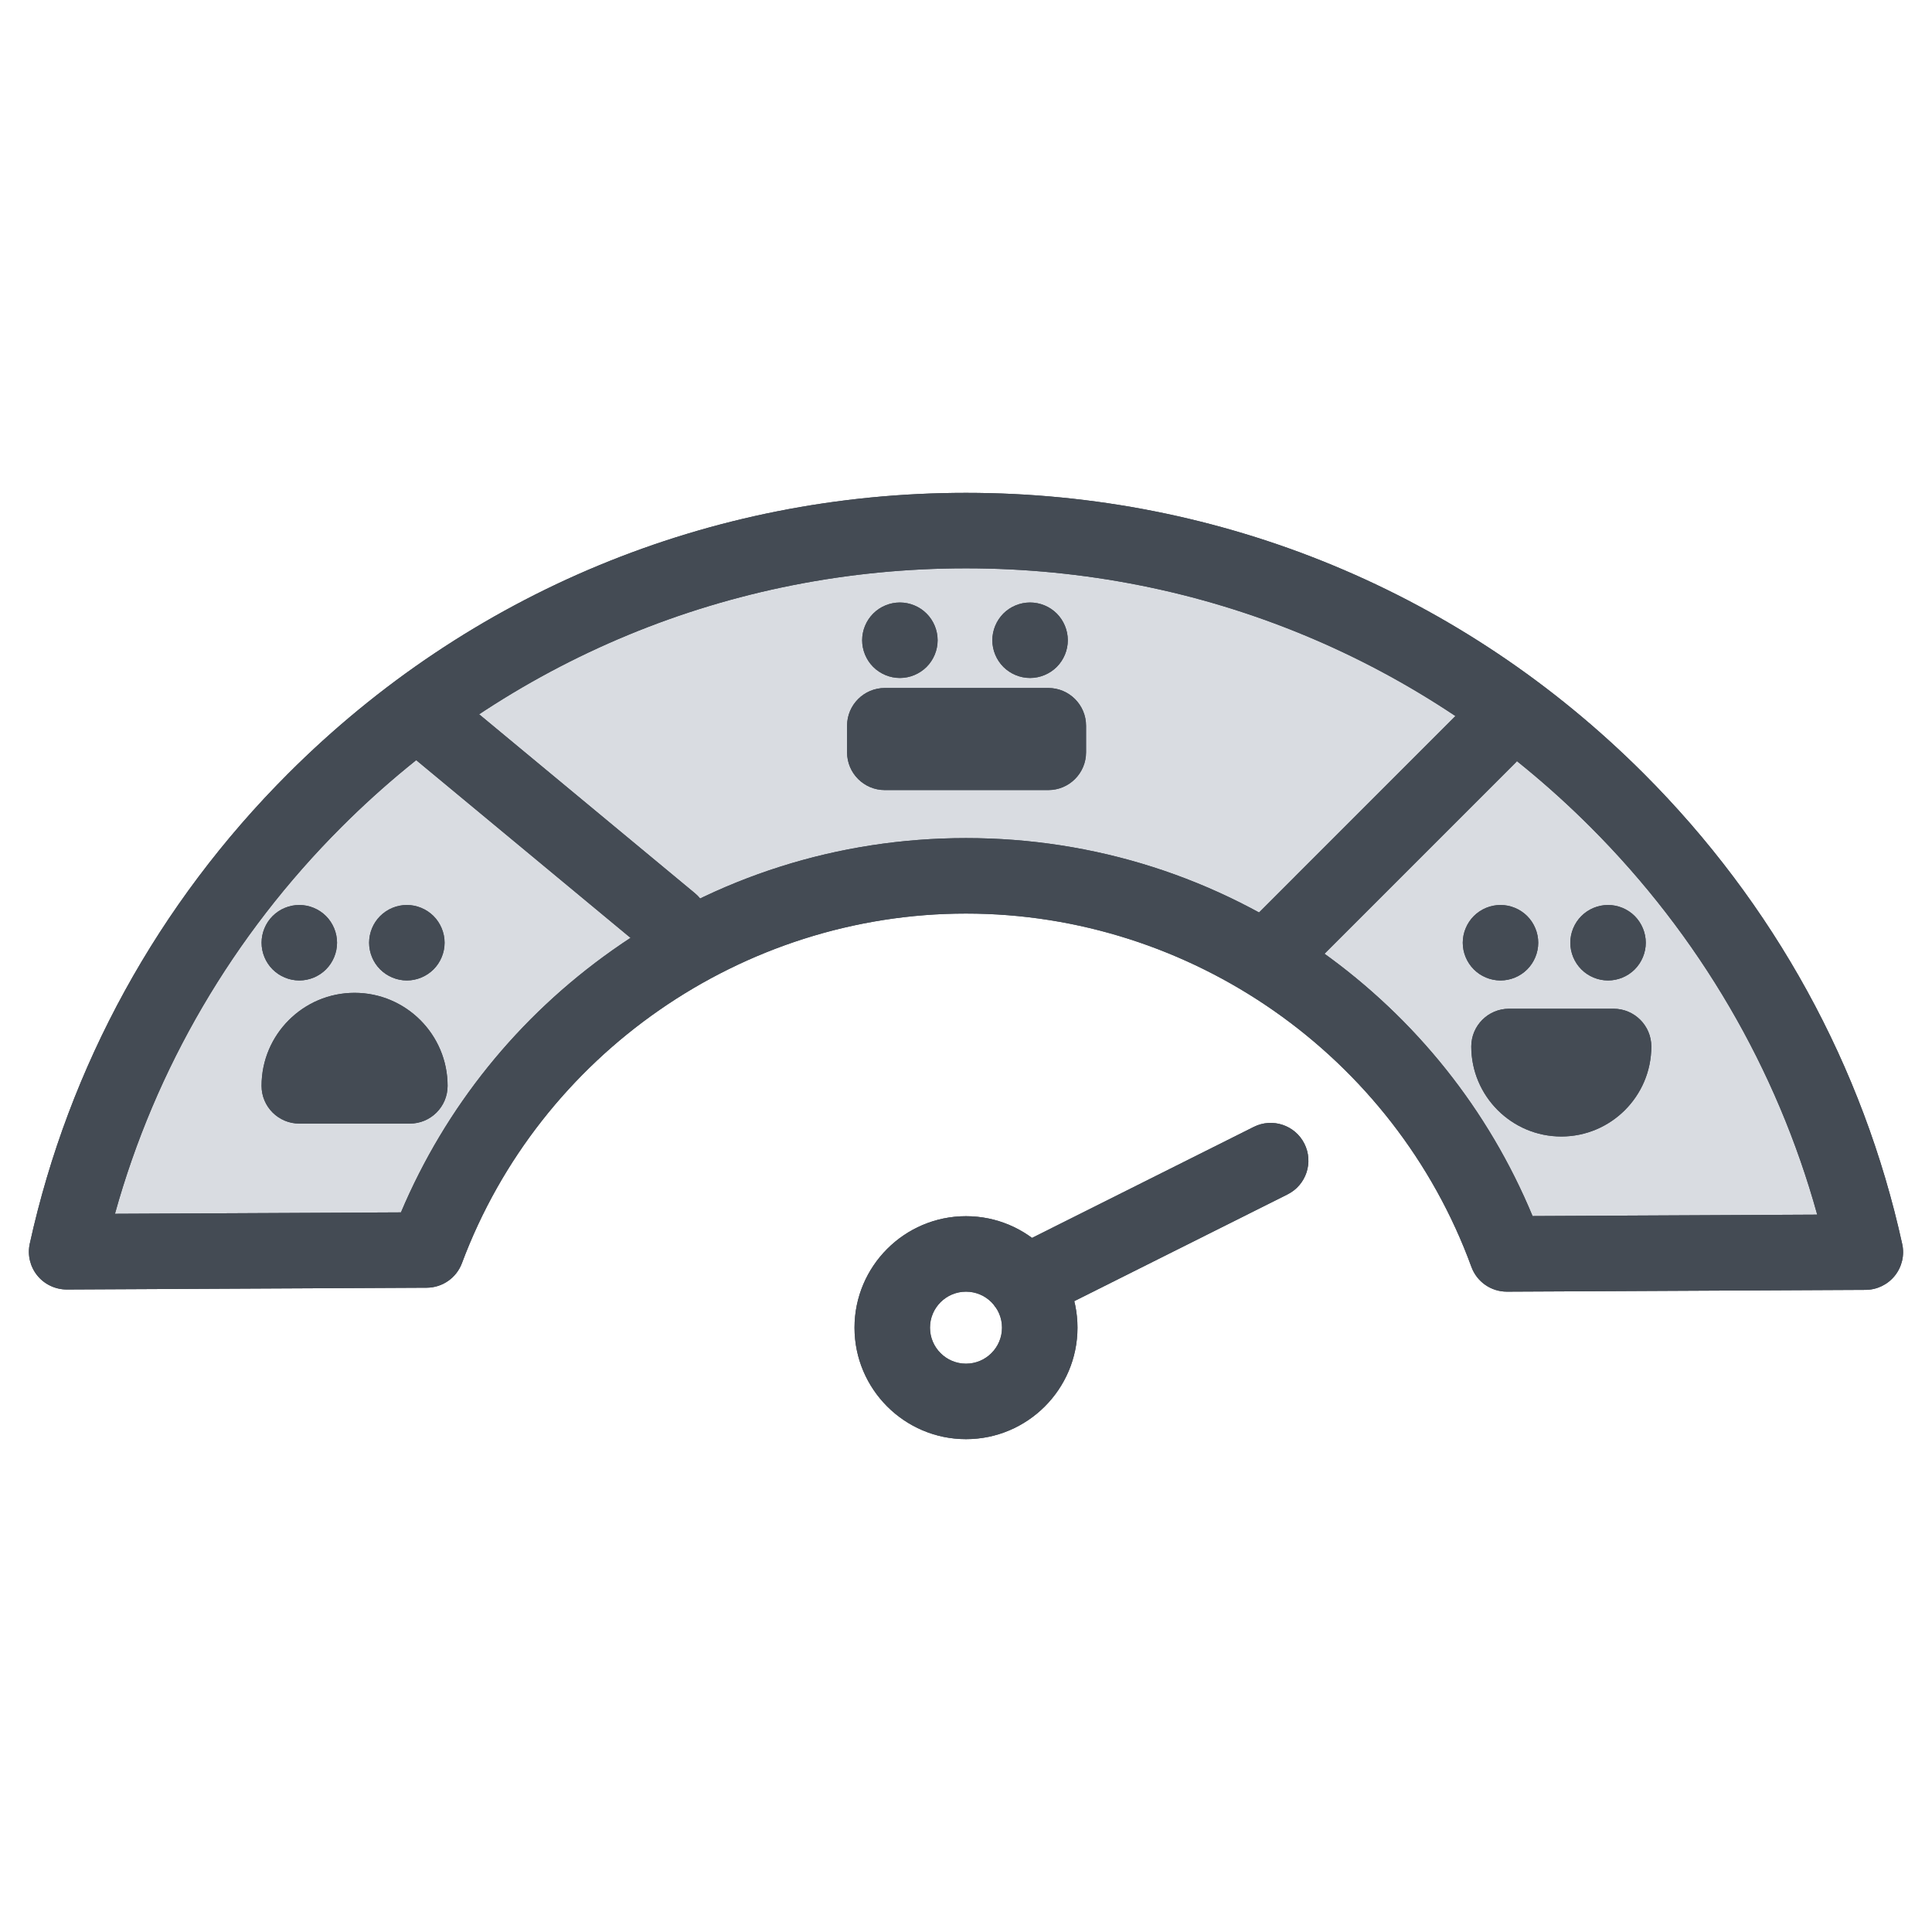 <?xml version="1.0" ?>
<!DOCTYPE svg  PUBLIC '-//W3C//DTD SVG 1.1//EN'  'http://www.w3.org/Graphics/SVG/1.1/DTD/svg11.dtd'>
<!-- Uploaded to: SVG Repo, www.svgrepo.com, Generator: SVG Repo Mixer Tools -->
<svg width="800px" height="800px" viewBox="0 0 512 512" enable-background="new 0 0 512 512" id="Layer_1" version="1.1" xml:space="preserve" xmlns="http://www.w3.org/2000/svg" xmlns:xlink="http://www.w3.org/1999/xlink">
<g>
<g>
<path d="M494.342,331.828l-95.012,0.474c-21.365-58.469-77.477-100.2-143.34-100.2    c-65.466,0-121.297,41.236-142.943,99.156l-95.389,0.474c9.892-44.982,32.399-86.283,65.756-119.629    c46.09-46.102,107.38-71.493,172.576-71.493c65.186,0,126.473,25.392,172.575,71.493    C461.943,245.471,484.461,286.803,494.342,331.828z" fill="#D9DCE1"/>
<path d="M399.33,342.302c-4.197,0-7.951-2.622-9.393-6.568c-20.465-56.004-74.294-93.632-133.948-93.632    c-59.184,0-112.864,37.236-133.576,92.657c-1.454,3.891-5.163,6.479-9.317,6.499l-95.389,0.474    c-3.012,0.003-5.918-1.352-7.828-3.715c-1.91-2.363-2.641-5.466-1.989-8.433c10.35-47.063,34.02-90.132,68.453-124.553    c47.979-47.99,111.779-74.421,179.646-74.421c67.855,0,131.654,26.43,179.646,74.422c34.459,34.449,58.138,77.553,68.474,124.653    c0.647,2.95-0.073,6.034-1.96,8.392s-4.738,3.737-7.758,3.752l-95.012,0.474C399.363,342.302,399.347,342.302,399.33,342.302z     M255.99,222.102c33.993,0,66.55,10.383,94.155,30.027c25.059,17.832,44.311,41.978,56.003,70.139l75.433-0.376    c-10.693-38.644-31.307-73.947-60.086-102.717c-44.215-44.215-102.992-68.565-165.504-68.565    c-62.524,0-121.301,24.35-165.504,68.563c-28.723,28.713-49.313,63.937-60.024,102.495l75.792-0.376    c11.812-27.933,31.086-51.858,56.063-69.5C189.817,232.368,222.209,222.102,255.99,222.102z" fill="#444B54"/>
</g>
<g>
<path d="M238.48,179.67c-2.63,0-5.21-1.07-7.07-2.93c-1.86-1.86-2.93-4.44-2.93-7.07c0-2.64,1.07-5.21,2.93-7.07    c1.86-1.87,4.44-2.93,7.07-2.93c2.63,0,5.21,1.06,7.07,2.93c1.87,1.86,2.93,4.44,2.93,7.07s-1.06,5.21-2.93,7.07    C243.69,178.6,241.12,179.67,238.48,179.67z" fill="#444B54"/>
</g>
<g>
<path d="M272.979,179.67c-2.63,0-5.21-1.07-7.069-2.93c-1.86-1.86-2.931-4.44-2.931-7.07    c0-2.64,1.07-5.21,2.931-7.08c1.859-1.86,4.439-2.92,7.069-2.92c2.641,0,5.21,1.06,7.07,2.92c1.87,1.87,2.93,4.45,2.93,7.08    s-1.06,5.2-2.93,7.07C278.189,178.6,275.609,179.67,272.979,179.67z" fill="#444B54"/>
</g>
<g>
<path d="M397.649,259.83c-2.63,0-5.21-1.06-7.069-2.93c-1.86-1.86-2.931-4.43-2.931-7.07    c0-2.63,1.07-5.21,2.931-7.07c1.859-1.86,4.439-2.93,7.069-2.93c2.631,0,5.21,1.07,7.07,2.93s2.93,4.44,2.93,7.07    c0,2.63-1.069,5.21-2.93,7.07C402.859,258.77,400.28,259.83,397.649,259.83z" fill="#444B54"/>
</g>
<g>
<path d="M426.149,259.83c-2.63,0-5.21-1.06-7.069-2.93c-1.86-1.86-2.931-4.43-2.931-7.07    c0-2.63,1.07-5.21,2.931-7.07c1.859-1.86,4.439-2.93,7.069-2.93c2.631,0,5.21,1.07,7.07,2.93c1.86,1.87,2.93,4.44,2.93,7.07    c0,2.63-1.069,5.21-2.93,7.07C431.359,258.77,428.78,259.83,426.149,259.83z" fill="#444B54"/>
</g>
<g>
<path d="M79.32,259.83c-2.63,0-5.21-1.06-7.07-2.93c-1.87-1.86-2.93-4.44-2.93-7.07c0-2.63,1.06-5.21,2.93-7.07    c1.86-1.86,4.43-2.93,7.07-2.93c2.63,0,5.21,1.07,7.07,2.93c1.86,1.86,2.93,4.44,2.93,7.07c0,2.64-1.07,5.21-2.93,7.07    C84.53,258.77,81.95,259.83,79.32,259.83z" fill="#444B54"/>
</g>
<g>
<path d="M107.82,259.83c-2.64,0-5.21-1.07-7.07-2.93c-1.87-1.86-2.93-4.43-2.93-7.07c0-2.63,1.06-5.21,2.93-7.07    c1.86-1.86,4.43-2.93,7.07-2.93c2.63,0,5.21,1.07,7.07,2.93c1.86,1.86,2.93,4.44,2.93,7.07c0,2.64-1.07,5.21-2.93,7.07    C113.03,258.76,110.45,259.83,107.82,259.83z" fill="#444B54"/>
</g>
<g>
<path d="M413.764,301.182c-13.156,0-23.859-10.702-23.859-23.855c0-5.523,4.478-10,10-10h27.713    c5.522,0,10,4.477,10,10C437.617,290.48,426.917,301.182,413.764,301.182z" fill="#444B54"/>
</g>
<g>
<path d="M108.618,297.76H79.316c-5.523,0-10-4.477-10-10c0-13.593,11.058-24.651,24.649-24.651    c13.593,0,24.652,11.059,24.652,24.651C118.618,293.283,114.141,297.76,108.618,297.76z" fill="#444B54"/>
</g>
<g>
<path d="M399.33,342.302c-4.197,0-7.951-2.622-9.393-6.568c-20.465-56.004-74.294-93.632-133.948-93.632    c-59.184,0-112.864,37.236-133.576,92.657c-1.454,3.891-5.163,6.479-9.317,6.499l-95.389,0.474    c-3.012,0.003-5.918-1.352-7.828-3.715c-1.91-2.363-2.641-5.466-1.989-8.433c10.35-47.063,34.02-90.132,68.453-124.553    c47.979-47.99,111.779-74.421,179.646-74.421c67.855,0,131.654,26.43,179.646,74.422c34.459,34.449,58.138,77.553,68.474,124.653    c0.647,2.95-0.073,6.034-1.96,8.392s-4.738,3.737-7.758,3.752l-95.012,0.474C399.363,342.302,399.347,342.302,399.33,342.302z     M255.99,222.102c33.993,0,66.55,10.383,94.155,30.027c25.059,17.832,44.311,41.978,56.003,70.139l75.433-0.376    c-10.693-38.644-31.307-73.947-60.086-102.717c-44.215-44.215-102.992-68.565-165.504-68.565    c-62.524,0-121.301,24.35-165.504,68.563c-28.723,28.713-49.313,63.937-60.024,102.495l75.792-0.376    c11.812-27.933,31.086-51.858,56.063-69.5C189.817,232.368,222.209,222.102,255.99,222.102z" fill="#444B54"/>
</g>
<g>
<path d="M177.771,254.412c-2.25,0-4.511-0.755-6.378-2.303l-63.044-52.278c-4.251-3.525-4.84-9.83-1.314-14.081    c3.525-4.252,9.83-4.839,14.081-1.314l63.044,52.278c4.251,3.525,4.84,9.83,1.314,14.081    C183.496,253.179,180.644,254.412,177.771,254.412z" fill="#444B54"/>
</g>
<g>
<path d="M336.742,262.876c-2.56,0-5.118-0.976-7.07-2.928c-3.905-3.905-3.906-10.237-0.001-14.142l57.881-57.89    c3.904-3.906,10.237-3.906,14.142-0.001c3.905,3.905,3.906,10.237,0.001,14.142l-57.881,57.89    C341.861,261.899,339.302,262.876,336.742,262.876z" fill="#444B54"/>
</g>
<g>
<path d="M277.816,209.376h-43.333c-5.523,0-10-4.477-10-10v-7.05c0-5.523,4.477-10,10-10h43.333    c5.522,0,10,4.477,10,10v7.05C287.816,204.899,283.339,209.376,277.816,209.376z" fill="#444B54"/>
</g>
<g>
<path d="M256,381.391c-16.291,0-29.545-13.254-29.545-29.545c0-16.291,13.254-29.544,29.545-29.544    c16.291,0,29.544,13.253,29.544,29.544C285.545,368.137,272.291,381.391,256,381.391z M256,342.302    c-5.263,0-9.545,4.281-9.545,9.544c0,5.263,4.282,9.545,9.545,9.545s9.544-4.282,9.544-9.545    C265.545,346.583,261.264,342.302,256,342.302z" fill="#444B54"/>
</g>
<g>
<path d="M271.672,350.159c-3.667,0-7.197-2.024-8.95-5.526c-2.472-4.939-0.473-10.947,4.466-13.419l65.078-32.577    c4.939-2.47,10.948-0.472,13.419,4.466c2.472,4.939,0.473,10.947-4.466,13.419l-65.078,32.577    C274.704,349.817,273.176,350.159,271.672,350.159z" fill="#444B54"/>
</g>
<g>
<path d="M238.48,179.67c-2.63,0-5.21-1.07-7.07-2.93c-1.86-1.86-2.93-4.44-2.93-7.07c0-2.64,1.07-5.21,2.93-7.07    c1.86-1.87,4.44-2.93,7.07-2.93c2.63,0,5.21,1.06,7.07,2.93c1.87,1.86,2.93,4.44,2.93,7.07s-1.06,5.21-2.93,7.07    C243.69,178.6,241.12,179.67,238.48,179.67z" fill="#444B54"/>
</g>
<g>
<path d="M272.979,179.67c-2.63,0-5.21-1.07-7.069-2.93c-1.86-1.86-2.931-4.44-2.931-7.07    c0-2.64,1.07-5.21,2.931-7.08c1.859-1.86,4.439-2.92,7.069-2.92c2.641,0,5.21,1.06,7.07,2.92c1.87,1.87,2.93,4.45,2.93,7.08    s-1.06,5.2-2.93,7.07C278.189,178.6,275.609,179.67,272.979,179.67z" fill="#444B54"/>
</g>
<g>
<path d="M397.649,259.83c-2.63,0-5.21-1.06-7.069-2.93c-1.86-1.86-2.931-4.43-2.931-7.07    c0-2.63,1.07-5.21,2.931-7.07c1.859-1.86,4.439-2.93,7.069-2.93c2.631,0,5.21,1.07,7.07,2.93s2.93,4.44,2.93,7.07    c0,2.63-1.069,5.21-2.93,7.07C402.859,258.77,400.28,259.83,397.649,259.83z" fill="#444B54"/>
</g>
<g>
<path d="M426.149,259.83c-2.63,0-5.21-1.06-7.069-2.93c-1.86-1.86-2.931-4.43-2.931-7.07    c0-2.63,1.07-5.21,2.931-7.07c1.859-1.86,4.439-2.93,7.069-2.93c2.631,0,5.21,1.07,7.07,2.93c1.86,1.87,2.93,4.44,2.93,7.07    c0,2.63-1.069,5.21-2.93,7.07C431.359,258.77,428.78,259.83,426.149,259.83z" fill="#444B54"/>
</g>
<g>
<path d="M79.32,259.83c-2.63,0-5.21-1.06-7.07-2.93c-1.87-1.86-2.93-4.44-2.93-7.07c0-2.63,1.06-5.21,2.93-7.07    c1.86-1.86,4.43-2.93,7.07-2.93c2.63,0,5.21,1.07,7.07,2.93c1.86,1.86,2.93,4.44,2.93,7.07c0,2.64-1.07,5.21-2.93,7.07    C84.53,258.77,81.95,259.83,79.32,259.83z" fill="#444B54"/>
</g>
<g>
<path d="M107.82,259.83c-2.64,0-5.21-1.07-7.07-2.93c-1.87-1.86-2.93-4.43-2.93-7.07c0-2.63,1.06-5.21,2.93-7.07    c1.86-1.86,4.43-2.93,7.07-2.93c2.63,0,5.21,1.07,7.07,2.93c1.86,1.86,2.93,4.44,2.93,7.07c0,2.64-1.07,5.21-2.93,7.07    C113.03,258.76,110.45,259.83,107.82,259.83z" fill="#444B54"/>
</g>
<g>
<path d="M413.764,301.182c-13.156,0-23.859-10.702-23.859-23.855c0-5.523,4.478-10,10-10h27.713    c5.522,0,10,4.477,10,10C437.617,290.48,426.917,301.182,413.764,301.182z" fill="#444B54"/>
</g>
<g>
<path d="M108.618,297.76H79.316c-5.523,0-10-4.477-10-10c0-13.593,11.058-24.651,24.649-24.651    c13.593,0,24.652,11.059,24.652,24.651C118.618,293.283,114.141,297.76,108.618,297.76z" fill="#444B54"/>
</g>
<g>
<path d="M177.771,254.412c-2.25,0-4.511-0.755-6.378-2.303l-63.044-52.278c-4.251-3.525-4.84-9.83-1.314-14.081    c3.525-4.252,9.83-4.839,14.081-1.314l63.044,52.278c4.251,3.525,4.84,9.83,1.314,14.081    C183.496,253.179,180.644,254.412,177.771,254.412z" fill="#444B54"/>
</g>
<g>
<path d="M336.742,262.876c-2.56,0-5.118-0.976-7.07-2.928c-3.905-3.905-3.906-10.237-0.001-14.142l57.881-57.89    c3.904-3.906,10.237-3.906,14.142-0.001c3.905,3.905,3.906,10.237,0.001,14.142l-57.881,57.89    C341.861,261.899,339.302,262.876,336.742,262.876z" fill="#444B54"/>
</g>
<g>
<path d="M277.816,209.376h-43.333c-5.523,0-10-4.477-10-10v-7.05c0-5.523,4.477-10,10-10h43.333    c5.522,0,10,4.477,10,10v7.05C287.816,204.899,283.339,209.376,277.816,209.376z" fill="#444B54"/>
</g>
<g>
<path d="M256,381.391c-16.291,0-29.545-13.254-29.545-29.545c0-16.291,13.254-29.544,29.545-29.544    c16.291,0,29.544,13.253,29.544,29.544C285.545,368.137,272.291,381.391,256,381.391z M256,342.302    c-5.263,0-9.545,4.281-9.545,9.544c0,5.263,4.282,9.545,9.545,9.545s9.544-4.282,9.544-9.545    C265.545,346.583,261.264,342.302,256,342.302z" fill="#444B54"/>
</g>
<g>
<path d="M271.672,350.159c-3.667,0-7.197-2.024-8.95-5.526c-2.472-4.939-0.473-10.947,4.466-13.419l65.078-32.577    c4.939-2.47,10.948-0.472,13.419,4.466c2.472,4.939,0.473,10.947-4.466,13.419l-65.078,32.577    C274.704,349.817,273.176,350.159,271.672,350.159z" fill="#444B54"/>
</g>
</g>
</svg>